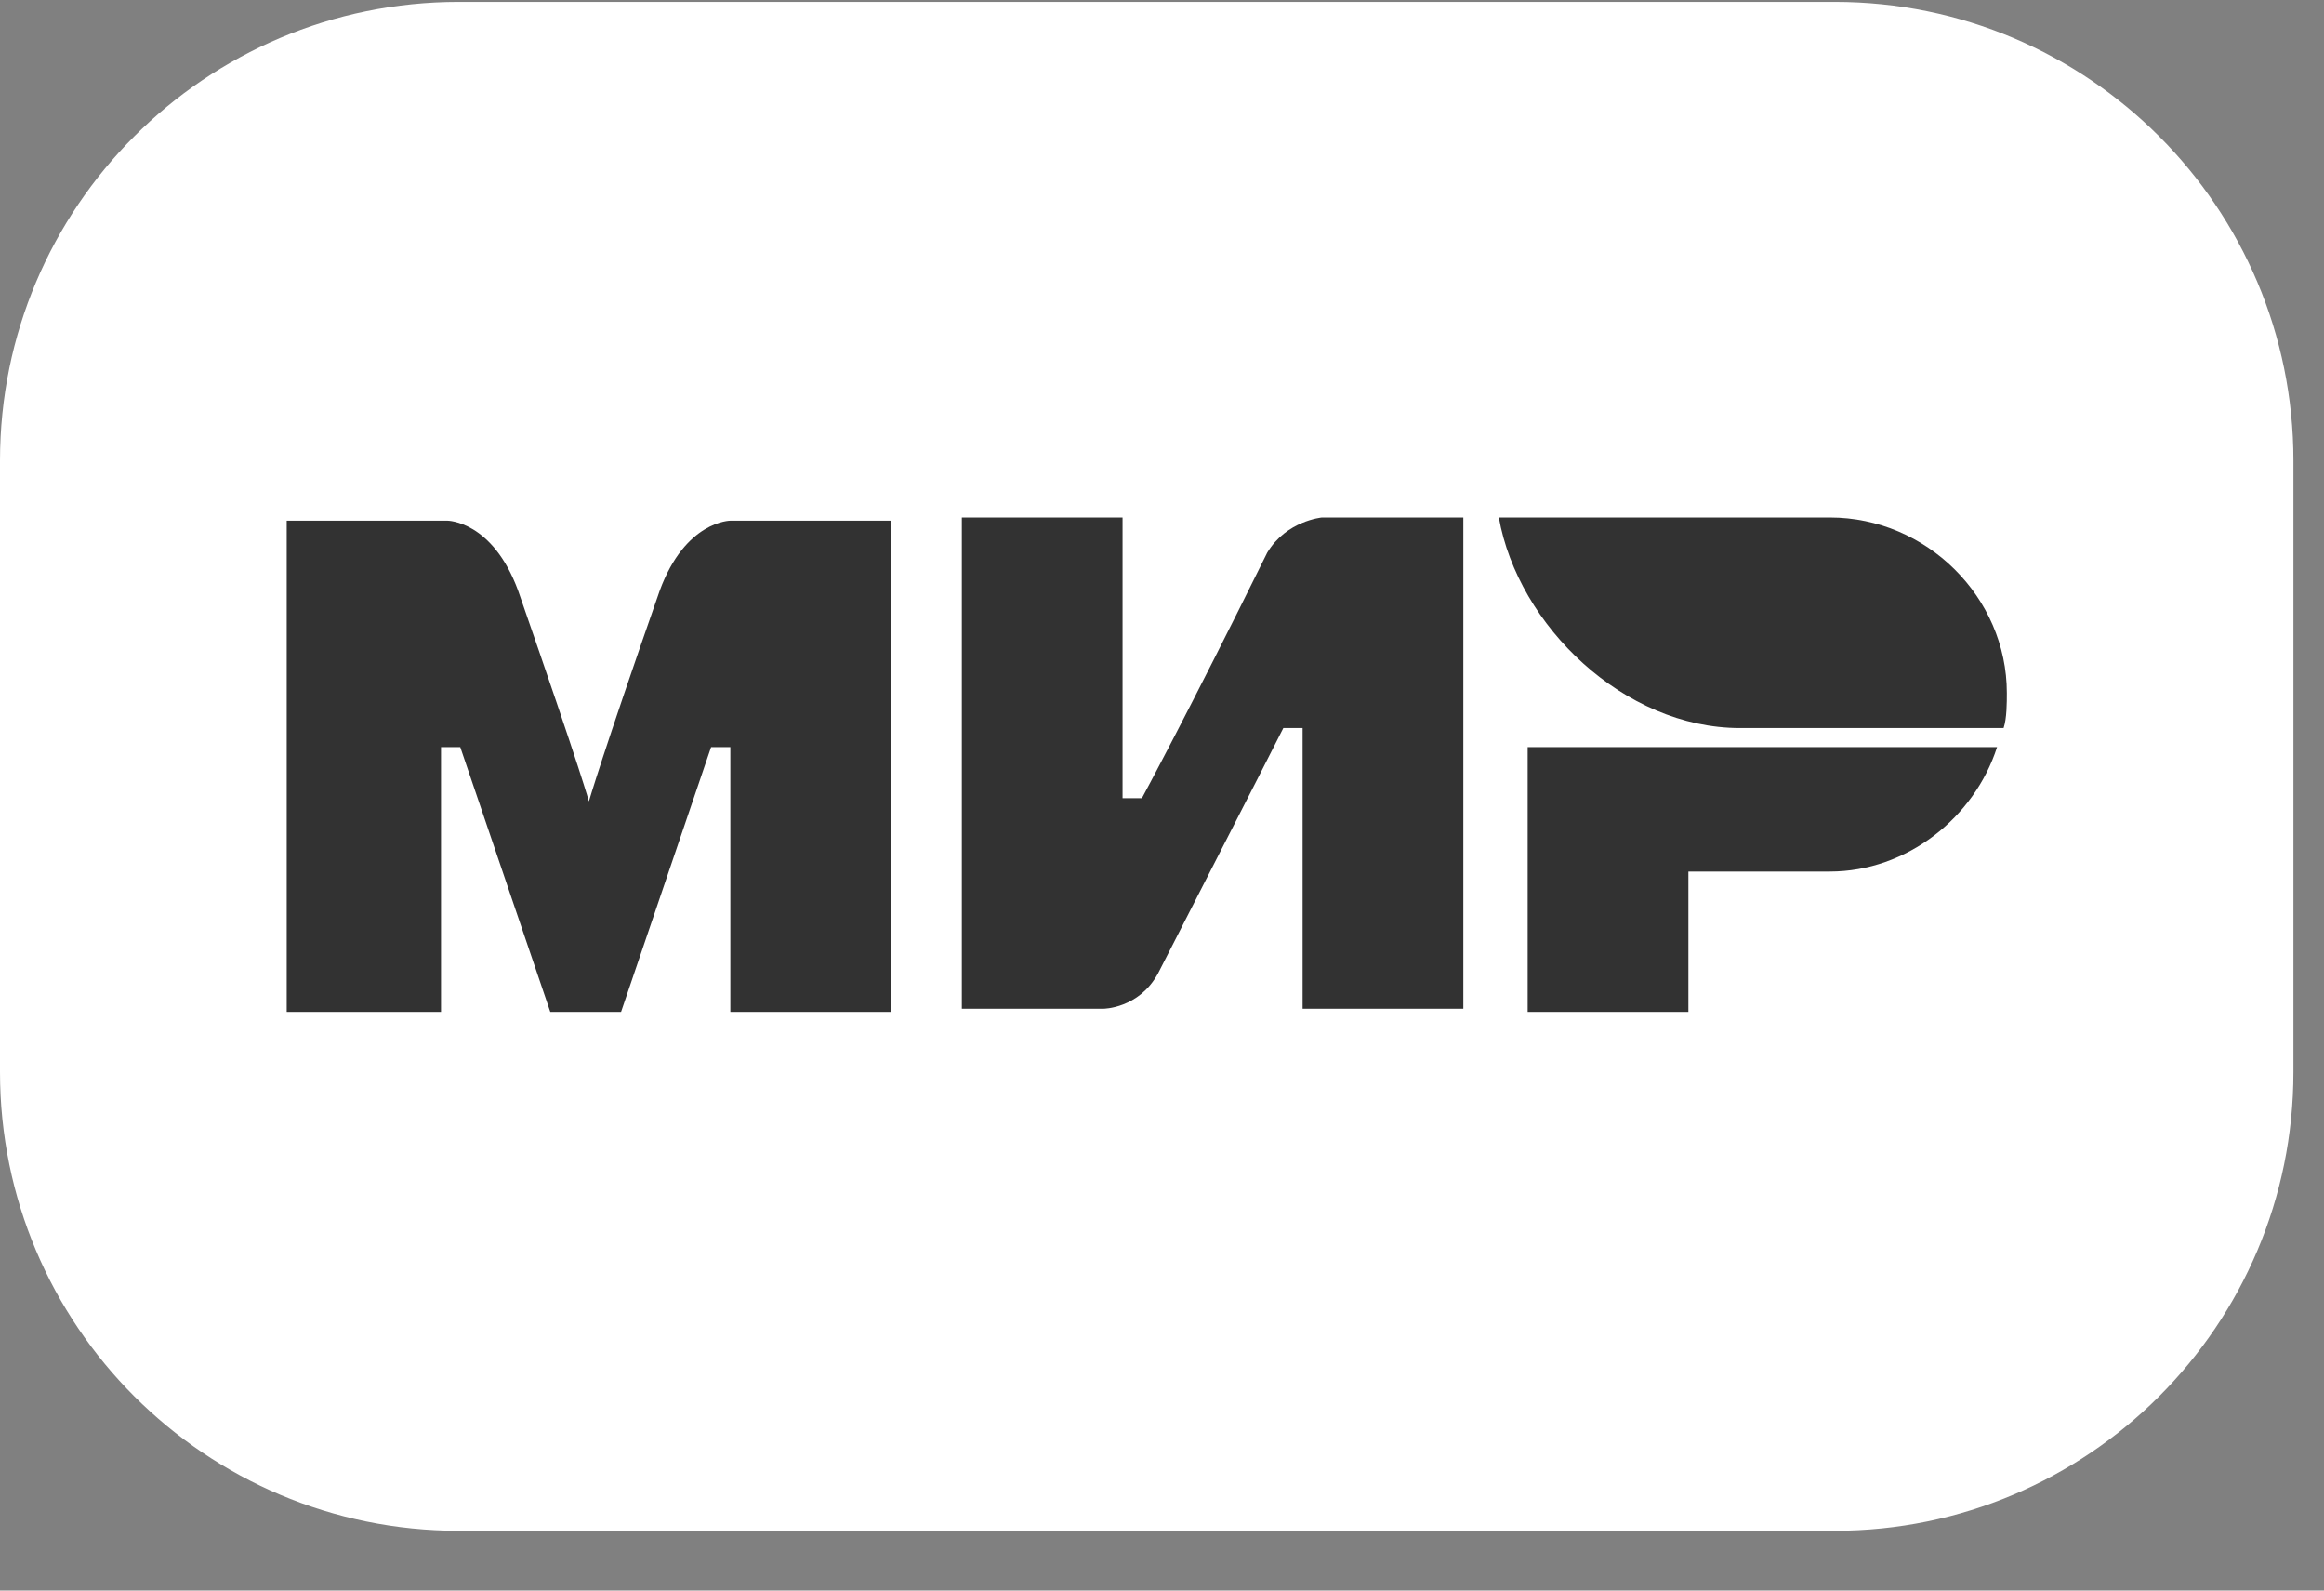 <?xml version="1.0" encoding="UTF-8"?> <svg xmlns="http://www.w3.org/2000/svg" width="38" height="26" viewBox="0 0 38 26" fill="none"><rect x="0" y="0" width="38" height="26" fill="#808080" stroke="none"/><g clip-path="url(#clip0_241_49)"><path d="M30 0.031H7.5C3.358 0.031 0 3.389 0 7.531V17.523C0 21.665 3.358 25.023 7.5 25.023H30C34.142 25.023 37.5 21.665 37.5 17.523V7.531C37.5 3.389 34.142 0.031 30 0.031Z" fill="white"></path><path d="M29.922 8.459H24.508C24.823 10.232 26.558 11.901 28.451 11.901H32.761C32.814 11.744 32.814 11.483 32.814 11.327C32.814 9.763 31.5 8.459 29.922 8.459Z" fill="#323232"></path><path d="M24.979 12.213V16.541H27.607V14.247H29.92C31.182 14.247 32.286 13.36 32.654 12.213H24.979Z" fill="#323232"></path><path d="M15.727 8.459V16.489H18.04C18.04 16.489 18.618 16.489 18.933 15.916C20.51 12.839 20.984 11.901 20.984 11.901H21.299V16.489H23.927V8.459H21.614C21.614 8.459 21.036 8.511 20.721 9.033C19.407 11.692 18.671 13.048 18.671 13.048H18.355V8.459H15.727Z" fill="#323232"></path><path d="M4.688 16.541V8.511H7.316C7.316 8.511 8.052 8.511 8.473 9.658C9.524 12.682 9.629 13.1 9.629 13.1C9.629 13.1 9.839 12.37 10.786 9.658C11.206 8.511 11.942 8.511 11.942 8.511H14.571V16.541H11.942V12.213H11.627L10.155 16.541H8.998L7.526 12.213H7.211V16.541H4.688Z" fill="#323232"></path></g><defs><clipPath id="clip0_241_49"><rect width="38" height="26" fill="white"></rect></clipPath></defs></svg> 